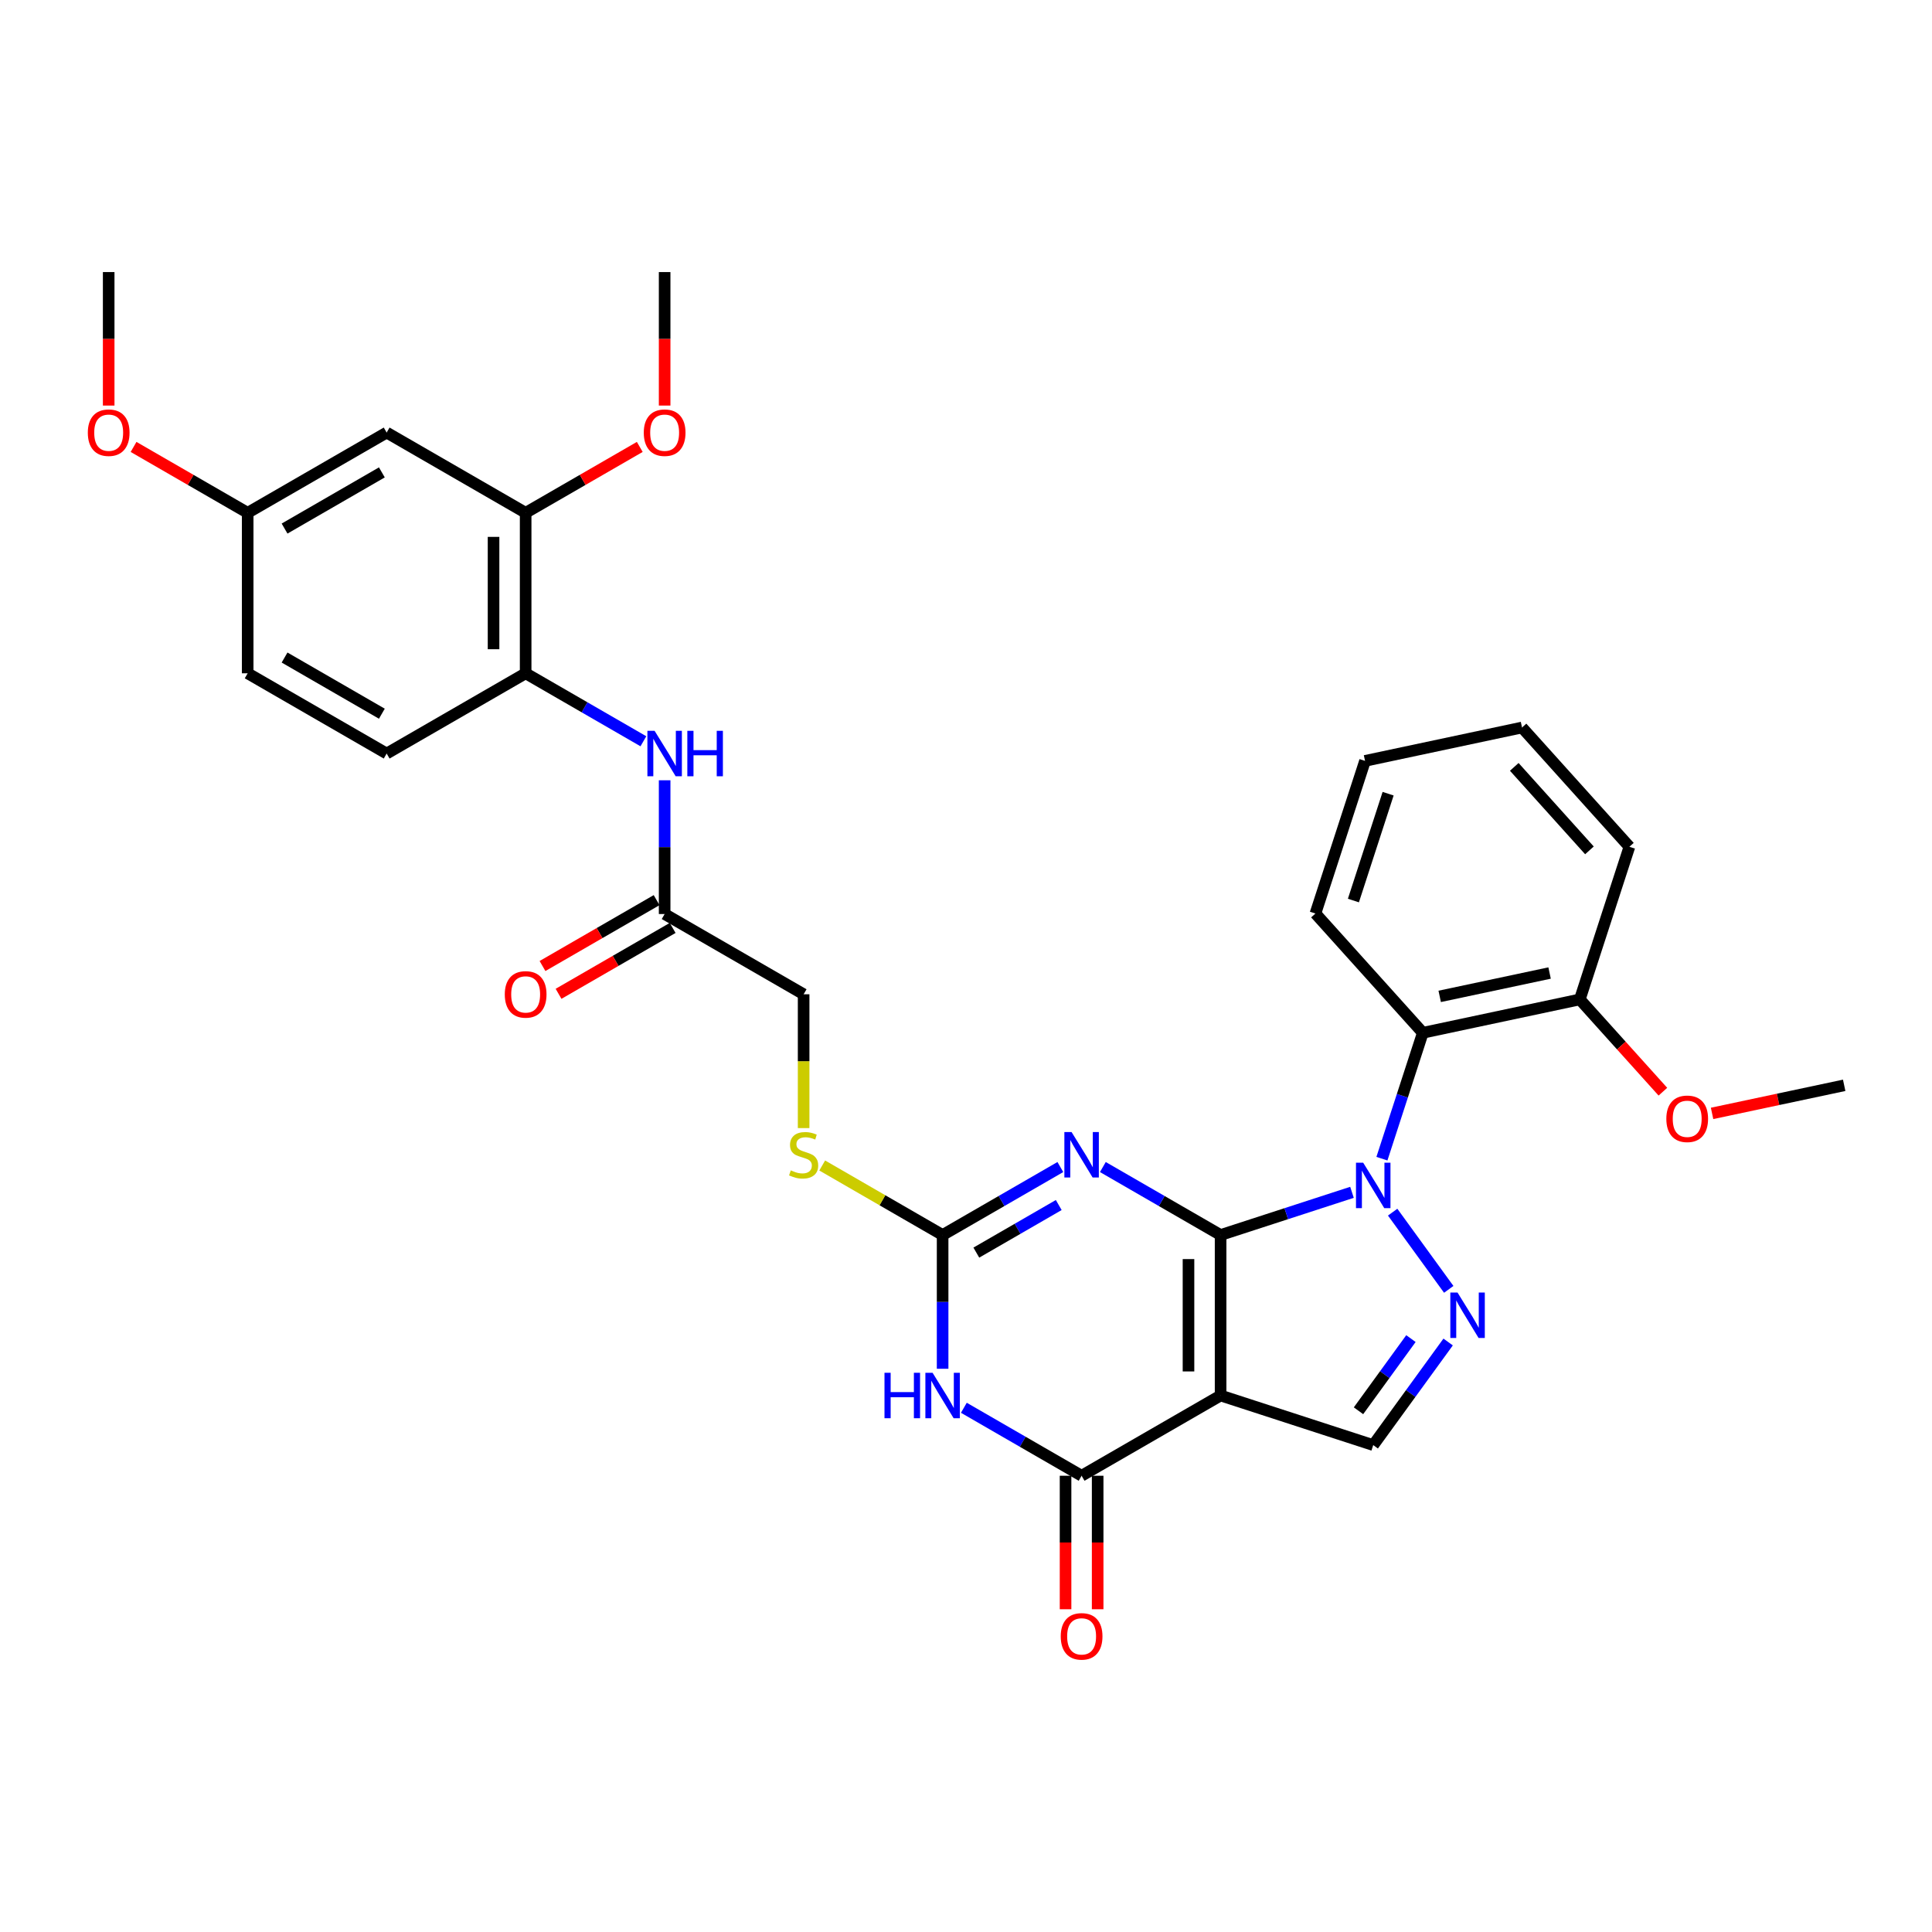 <?xml version='1.0' encoding='iso-8859-1'?>
<svg version='1.1' baseProfile='full'
              xmlns='http://www.w3.org/2000/svg'
                      xmlns:rdkit='http://www.rdkit.org/xml'
                      xmlns:xlink='http://www.w3.org/1999/xlink'
                  xml:space='preserve'
width='1000px' height='1000px' viewBox='0 0 1000 1000'>
<!-- END OF HEADER -->
<rect style='opacity:1.0;fill:#FFFFFF;stroke:none' width='1000' height='1000' x='0' y='0'> </rect>
<path class='bond-0' d='M 631.778,639.242 L 665.781,628.193' style='fill:none;fill-rule:evenodd;stroke:#000000;stroke-width:6px;stroke-linecap:butt;stroke-linejoin:miter;stroke-opacity:1' />
<path class='bond-0' d='M 665.781,628.193 L 699.784,617.145' style='fill:none;fill-rule:evenodd;stroke:#0000FF;stroke-width:6px;stroke-linecap:butt;stroke-linejoin:miter;stroke-opacity:1' />
<path class='bond-1' d='M 631.778,639.242 L 631.778,722.311' style='fill:none;fill-rule:evenodd;stroke:#000000;stroke-width:6px;stroke-linecap:butt;stroke-linejoin:miter;stroke-opacity:1' />
<path class='bond-1' d='M 615.164,651.702 L 615.164,709.851' style='fill:none;fill-rule:evenodd;stroke:#000000;stroke-width:6px;stroke-linecap:butt;stroke-linejoin:miter;stroke-opacity:1' />
<path class='bond-2' d='M 631.778,639.242 L 601.307,621.649' style='fill:none;fill-rule:evenodd;stroke:#000000;stroke-width:6px;stroke-linecap:butt;stroke-linejoin:miter;stroke-opacity:1' />
<path class='bond-2' d='M 601.307,621.649 L 570.836,604.057' style='fill:none;fill-rule:evenodd;stroke:#0000FF;stroke-width:6px;stroke-linecap:butt;stroke-linejoin:miter;stroke-opacity:1' />
<path class='bond-4' d='M 720.837,627.411 L 749.865,667.365' style='fill:none;fill-rule:evenodd;stroke:#0000FF;stroke-width:6px;stroke-linecap:butt;stroke-linejoin:miter;stroke-opacity:1' />
<path class='bond-8' d='M 715.279,599.732 L 725.865,567.15' style='fill:none;fill-rule:evenodd;stroke:#0000FF;stroke-width:6px;stroke-linecap:butt;stroke-linejoin:miter;stroke-opacity:1' />
<path class='bond-8' d='M 725.865,567.15 L 736.452,534.568' style='fill:none;fill-rule:evenodd;stroke:#000000;stroke-width:6px;stroke-linecap:butt;stroke-linejoin:miter;stroke-opacity:1' />
<path class='bond-5' d='M 631.778,722.311 L 559.837,763.846' style='fill:none;fill-rule:evenodd;stroke:#000000;stroke-width:6px;stroke-linecap:butt;stroke-linejoin:miter;stroke-opacity:1' />
<path class='bond-7' d='M 631.778,722.311 L 710.782,747.981' style='fill:none;fill-rule:evenodd;stroke:#000000;stroke-width:6px;stroke-linecap:butt;stroke-linejoin:miter;stroke-opacity:1' />
<path class='bond-6' d='M 548.839,604.057 L 518.368,621.649' style='fill:none;fill-rule:evenodd;stroke:#0000FF;stroke-width:6px;stroke-linecap:butt;stroke-linejoin:miter;stroke-opacity:1' />
<path class='bond-6' d='M 518.368,621.649 L 487.897,639.242' style='fill:none;fill-rule:evenodd;stroke:#000000;stroke-width:6px;stroke-linecap:butt;stroke-linejoin:miter;stroke-opacity:1' />
<path class='bond-6' d='M 548.005,623.722 L 526.675,636.037' style='fill:none;fill-rule:evenodd;stroke:#0000FF;stroke-width:6px;stroke-linecap:butt;stroke-linejoin:miter;stroke-opacity:1' />
<path class='bond-6' d='M 526.675,636.037 L 505.345,648.352' style='fill:none;fill-rule:evenodd;stroke:#000000;stroke-width:6px;stroke-linecap:butt;stroke-linejoin:miter;stroke-opacity:1' />
<path class='bond-3' d='M 487.897,708.472 L 487.897,673.857' style='fill:none;fill-rule:evenodd;stroke:#0000FF;stroke-width:6px;stroke-linecap:butt;stroke-linejoin:miter;stroke-opacity:1' />
<path class='bond-3' d='M 487.897,673.857 L 487.897,639.242' style='fill:none;fill-rule:evenodd;stroke:#000000;stroke-width:6px;stroke-linecap:butt;stroke-linejoin:miter;stroke-opacity:1' />
<path class='bond-33' d='M 498.895,728.661 L 529.366,746.254' style='fill:none;fill-rule:evenodd;stroke:#0000FF;stroke-width:6px;stroke-linecap:butt;stroke-linejoin:miter;stroke-opacity:1' />
<path class='bond-33' d='M 529.366,746.254 L 559.837,763.846' style='fill:none;fill-rule:evenodd;stroke:#000000;stroke-width:6px;stroke-linecap:butt;stroke-linejoin:miter;stroke-opacity:1' />
<path class='bond-32' d='M 749.554,694.616 L 730.168,721.299' style='fill:none;fill-rule:evenodd;stroke:#0000FF;stroke-width:6px;stroke-linecap:butt;stroke-linejoin:miter;stroke-opacity:1' />
<path class='bond-32' d='M 730.168,721.299 L 710.782,747.981' style='fill:none;fill-rule:evenodd;stroke:#000000;stroke-width:6px;stroke-linecap:butt;stroke-linejoin:miter;stroke-opacity:1' />
<path class='bond-32' d='M 730.297,692.855 L 716.727,711.533' style='fill:none;fill-rule:evenodd;stroke:#0000FF;stroke-width:6px;stroke-linecap:butt;stroke-linejoin:miter;stroke-opacity:1' />
<path class='bond-32' d='M 716.727,711.533 L 703.157,730.211' style='fill:none;fill-rule:evenodd;stroke:#000000;stroke-width:6px;stroke-linecap:butt;stroke-linejoin:miter;stroke-opacity:1' />
<path class='bond-15' d='M 551.53,763.846 L 551.53,798.395' style='fill:none;fill-rule:evenodd;stroke:#000000;stroke-width:6px;stroke-linecap:butt;stroke-linejoin:miter;stroke-opacity:1' />
<path class='bond-15' d='M 551.53,798.395 L 551.53,832.944' style='fill:none;fill-rule:evenodd;stroke:#FF0000;stroke-width:6px;stroke-linecap:butt;stroke-linejoin:miter;stroke-opacity:1' />
<path class='bond-15' d='M 568.144,763.846 L 568.144,798.395' style='fill:none;fill-rule:evenodd;stroke:#000000;stroke-width:6px;stroke-linecap:butt;stroke-linejoin:miter;stroke-opacity:1' />
<path class='bond-15' d='M 568.144,798.395 L 568.144,832.944' style='fill:none;fill-rule:evenodd;stroke:#FF0000;stroke-width:6px;stroke-linecap:butt;stroke-linejoin:miter;stroke-opacity:1' />
<path class='bond-13' d='M 487.897,639.242 L 456.736,621.251' style='fill:none;fill-rule:evenodd;stroke:#000000;stroke-width:6px;stroke-linecap:butt;stroke-linejoin:miter;stroke-opacity:1' />
<path class='bond-13' d='M 456.736,621.251 L 425.576,603.26' style='fill:none;fill-rule:evenodd;stroke:#CCCC00;stroke-width:6px;stroke-linecap:butt;stroke-linejoin:miter;stroke-opacity:1' />
<path class='bond-16' d='M 736.452,534.568 L 817.706,517.296' style='fill:none;fill-rule:evenodd;stroke:#000000;stroke-width:6px;stroke-linecap:butt;stroke-linejoin:miter;stroke-opacity:1' />
<path class='bond-16' d='M 745.186,515.726 L 802.064,503.636' style='fill:none;fill-rule:evenodd;stroke:#000000;stroke-width:6px;stroke-linecap:butt;stroke-linejoin:miter;stroke-opacity:1' />
<path class='bond-23' d='M 736.452,534.568 L 680.867,472.835' style='fill:none;fill-rule:evenodd;stroke:#000000;stroke-width:6px;stroke-linecap:butt;stroke-linejoin:miter;stroke-opacity:1' />
<path class='bond-9' d='M 344.016,403.872 L 344.016,438.487' style='fill:none;fill-rule:evenodd;stroke:#0000FF;stroke-width:6px;stroke-linecap:butt;stroke-linejoin:miter;stroke-opacity:1' />
<path class='bond-9' d='M 344.016,438.487 L 344.016,473.102' style='fill:none;fill-rule:evenodd;stroke:#000000;stroke-width:6px;stroke-linecap:butt;stroke-linejoin:miter;stroke-opacity:1' />
<path class='bond-10' d='M 333.017,383.682 L 302.546,366.09' style='fill:none;fill-rule:evenodd;stroke:#0000FF;stroke-width:6px;stroke-linecap:butt;stroke-linejoin:miter;stroke-opacity:1' />
<path class='bond-10' d='M 302.546,366.09 L 272.075,348.497' style='fill:none;fill-rule:evenodd;stroke:#000000;stroke-width:6px;stroke-linecap:butt;stroke-linejoin:miter;stroke-opacity:1' />
<path class='bond-11' d='M 272.075,348.497 L 272.075,265.428' style='fill:none;fill-rule:evenodd;stroke:#000000;stroke-width:6px;stroke-linecap:butt;stroke-linejoin:miter;stroke-opacity:1' />
<path class='bond-11' d='M 255.461,336.037 L 255.461,277.888' style='fill:none;fill-rule:evenodd;stroke:#000000;stroke-width:6px;stroke-linecap:butt;stroke-linejoin:miter;stroke-opacity:1' />
<path class='bond-18' d='M 272.075,348.497 L 200.135,390.032' style='fill:none;fill-rule:evenodd;stroke:#000000;stroke-width:6px;stroke-linecap:butt;stroke-linejoin:miter;stroke-opacity:1' />
<path class='bond-14' d='M 272.075,265.428 L 200.135,223.893' style='fill:none;fill-rule:evenodd;stroke:#000000;stroke-width:6px;stroke-linecap:butt;stroke-linejoin:miter;stroke-opacity:1' />
<path class='bond-22' d='M 272.075,265.428 L 301.608,248.377' style='fill:none;fill-rule:evenodd;stroke:#000000;stroke-width:6px;stroke-linecap:butt;stroke-linejoin:miter;stroke-opacity:1' />
<path class='bond-22' d='M 301.608,248.377 L 331.14,231.327' style='fill:none;fill-rule:evenodd;stroke:#FF0000;stroke-width:6px;stroke-linecap:butt;stroke-linejoin:miter;stroke-opacity:1' />
<path class='bond-12' d='M 344.016,473.102 L 415.956,514.637' style='fill:none;fill-rule:evenodd;stroke:#000000;stroke-width:6px;stroke-linecap:butt;stroke-linejoin:miter;stroke-opacity:1' />
<path class='bond-17' d='M 339.862,465.908 L 310.33,482.958' style='fill:none;fill-rule:evenodd;stroke:#000000;stroke-width:6px;stroke-linecap:butt;stroke-linejoin:miter;stroke-opacity:1' />
<path class='bond-17' d='M 310.33,482.958 L 280.798,500.009' style='fill:none;fill-rule:evenodd;stroke:#FF0000;stroke-width:6px;stroke-linecap:butt;stroke-linejoin:miter;stroke-opacity:1' />
<path class='bond-17' d='M 348.169,480.296 L 318.637,497.347' style='fill:none;fill-rule:evenodd;stroke:#000000;stroke-width:6px;stroke-linecap:butt;stroke-linejoin:miter;stroke-opacity:1' />
<path class='bond-17' d='M 318.637,497.347 L 289.105,514.397' style='fill:none;fill-rule:evenodd;stroke:#FF0000;stroke-width:6px;stroke-linecap:butt;stroke-linejoin:miter;stroke-opacity:1' />
<path class='bond-19' d='M 415.956,583.9 L 415.956,549.269' style='fill:none;fill-rule:evenodd;stroke:#CCCC00;stroke-width:6px;stroke-linecap:butt;stroke-linejoin:miter;stroke-opacity:1' />
<path class='bond-19' d='M 415.956,549.269 L 415.956,514.637' style='fill:none;fill-rule:evenodd;stroke:#000000;stroke-width:6px;stroke-linecap:butt;stroke-linejoin:miter;stroke-opacity:1' />
<path class='bond-35' d='M 200.135,223.893 L 128.194,265.428' style='fill:none;fill-rule:evenodd;stroke:#000000;stroke-width:6px;stroke-linecap:butt;stroke-linejoin:miter;stroke-opacity:1' />
<path class='bond-35' d='M 197.651,244.511 L 147.292,273.585' style='fill:none;fill-rule:evenodd;stroke:#000000;stroke-width:6px;stroke-linecap:butt;stroke-linejoin:miter;stroke-opacity:1' />
<path class='bond-24' d='M 817.706,517.296 L 839.208,541.177' style='fill:none;fill-rule:evenodd;stroke:#000000;stroke-width:6px;stroke-linecap:butt;stroke-linejoin:miter;stroke-opacity:1' />
<path class='bond-24' d='M 839.208,541.177 L 860.71,565.057' style='fill:none;fill-rule:evenodd;stroke:#FF0000;stroke-width:6px;stroke-linecap:butt;stroke-linejoin:miter;stroke-opacity:1' />
<path class='bond-26' d='M 817.706,517.296 L 843.376,438.292' style='fill:none;fill-rule:evenodd;stroke:#000000;stroke-width:6px;stroke-linecap:butt;stroke-linejoin:miter;stroke-opacity:1' />
<path class='bond-21' d='M 200.135,390.032 L 128.194,348.497' style='fill:none;fill-rule:evenodd;stroke:#000000;stroke-width:6px;stroke-linecap:butt;stroke-linejoin:miter;stroke-opacity:1' />
<path class='bond-21' d='M 197.651,369.414 L 147.292,340.339' style='fill:none;fill-rule:evenodd;stroke:#000000;stroke-width:6px;stroke-linecap:butt;stroke-linejoin:miter;stroke-opacity:1' />
<path class='bond-20' d='M 128.194,265.428 L 128.194,348.497' style='fill:none;fill-rule:evenodd;stroke:#000000;stroke-width:6px;stroke-linecap:butt;stroke-linejoin:miter;stroke-opacity:1' />
<path class='bond-25' d='M 128.194,265.428 L 98.662,248.377' style='fill:none;fill-rule:evenodd;stroke:#000000;stroke-width:6px;stroke-linecap:butt;stroke-linejoin:miter;stroke-opacity:1' />
<path class='bond-25' d='M 98.662,248.377 L 69.129,231.327' style='fill:none;fill-rule:evenodd;stroke:#FF0000;stroke-width:6px;stroke-linecap:butt;stroke-linejoin:miter;stroke-opacity:1' />
<path class='bond-27' d='M 344.016,209.92 L 344.016,175.372' style='fill:none;fill-rule:evenodd;stroke:#FF0000;stroke-width:6px;stroke-linecap:butt;stroke-linejoin:miter;stroke-opacity:1' />
<path class='bond-27' d='M 344.016,175.372 L 344.016,140.823' style='fill:none;fill-rule:evenodd;stroke:#000000;stroke-width:6px;stroke-linecap:butt;stroke-linejoin:miter;stroke-opacity:1' />
<path class='bond-30' d='M 680.867,472.835 L 706.537,393.831' style='fill:none;fill-rule:evenodd;stroke:#000000;stroke-width:6px;stroke-linecap:butt;stroke-linejoin:miter;stroke-opacity:1' />
<path class='bond-30' d='M 700.519,466.118 L 718.488,410.815' style='fill:none;fill-rule:evenodd;stroke:#000000;stroke-width:6px;stroke-linecap:butt;stroke-linejoin:miter;stroke-opacity:1' />
<path class='bond-28' d='M 886.167,576.292 L 920.356,569.025' style='fill:none;fill-rule:evenodd;stroke:#FF0000;stroke-width:6px;stroke-linecap:butt;stroke-linejoin:miter;stroke-opacity:1' />
<path class='bond-28' d='M 920.356,569.025 L 954.545,561.758' style='fill:none;fill-rule:evenodd;stroke:#000000;stroke-width:6px;stroke-linecap:butt;stroke-linejoin:miter;stroke-opacity:1' />
<path class='bond-29' d='M 56.254,209.92 L 56.254,175.372' style='fill:none;fill-rule:evenodd;stroke:#FF0000;stroke-width:6px;stroke-linecap:butt;stroke-linejoin:miter;stroke-opacity:1' />
<path class='bond-29' d='M 56.254,175.372 L 56.254,140.823' style='fill:none;fill-rule:evenodd;stroke:#000000;stroke-width:6px;stroke-linecap:butt;stroke-linejoin:miter;stroke-opacity:1' />
<path class='bond-34' d='M 843.376,438.292 L 787.792,376.559' style='fill:none;fill-rule:evenodd;stroke:#000000;stroke-width:6px;stroke-linecap:butt;stroke-linejoin:miter;stroke-opacity:1' />
<path class='bond-34' d='M 822.692,440.149 L 783.783,396.936' style='fill:none;fill-rule:evenodd;stroke:#000000;stroke-width:6px;stroke-linecap:butt;stroke-linejoin:miter;stroke-opacity:1' />
<path class='bond-31' d='M 706.537,393.831 L 787.792,376.559' style='fill:none;fill-rule:evenodd;stroke:#000000;stroke-width:6px;stroke-linecap:butt;stroke-linejoin:miter;stroke-opacity:1' />
<path  class='atom-1' d='M 705.582 601.809
L 713.291 614.269
Q 714.055 615.499, 715.284 617.725
Q 716.514 619.951, 716.58 620.084
L 716.58 601.809
L 719.704 601.809
L 719.704 625.334
L 716.481 625.334
L 708.207 611.711
Q 707.243 610.116, 706.213 608.288
Q 705.216 606.461, 704.917 605.896
L 704.917 625.334
L 701.86 625.334
L 701.86 601.809
L 705.582 601.809
' fill='#0000FF'/>
<path  class='atom-3' d='M 554.637 585.944
L 562.346 598.404
Q 563.11 599.634, 564.34 601.86
Q 565.569 604.086, 565.636 604.219
L 565.636 585.944
L 568.759 585.944
L 568.759 609.469
L 565.536 609.469
L 557.262 595.846
Q 556.299 594.251, 555.269 592.423
Q 554.272 590.596, 553.973 590.031
L 553.973 609.469
L 550.916 609.469
L 550.916 585.944
L 554.637 585.944
' fill='#0000FF'/>
<path  class='atom-4' d='M 457.809 710.549
L 460.999 710.549
L 460.999 720.55
L 473.027 720.55
L 473.027 710.549
L 476.217 710.549
L 476.217 734.074
L 473.027 734.074
L 473.027 723.208
L 460.999 723.208
L 460.999 734.074
L 457.809 734.074
L 457.809 710.549
' fill='#0000FF'/>
<path  class='atom-4' d='M 482.697 710.549
L 490.406 723.009
Q 491.17 724.239, 492.399 726.465
Q 493.629 728.691, 493.695 728.824
L 493.695 710.549
L 496.819 710.549
L 496.819 734.074
L 493.595 734.074
L 485.322 720.451
Q 484.358 718.856, 483.328 717.028
Q 482.331 715.201, 482.032 714.636
L 482.032 734.074
L 478.975 734.074
L 478.975 710.549
L 482.697 710.549
' fill='#0000FF'/>
<path  class='atom-5' d='M 754.409 669.014
L 762.118 681.474
Q 762.882 682.704, 764.112 684.93
Q 765.341 687.156, 765.407 687.289
L 765.407 669.014
L 768.531 669.014
L 768.531 692.539
L 765.308 692.539
L 757.034 678.916
Q 756.07 677.321, 755.04 675.493
Q 754.043 673.666, 753.744 673.101
L 753.744 692.539
L 750.687 692.539
L 750.687 669.014
L 754.409 669.014
' fill='#0000FF'/>
<path  class='atom-10' d='M 338.816 378.27
L 346.524 390.73
Q 347.289 391.959, 348.518 394.186
Q 349.748 396.412, 349.814 396.545
L 349.814 378.27
L 352.937 378.27
L 352.937 401.795
L 349.714 401.795
L 341.441 388.171
Q 340.477 386.577, 339.447 384.749
Q 338.45 382.921, 338.151 382.357
L 338.151 401.795
L 335.094 401.795
L 335.094 378.27
L 338.816 378.27
' fill='#0000FF'/>
<path  class='atom-10' d='M 355.762 378.27
L 358.952 378.27
L 358.952 388.271
L 370.98 388.271
L 370.98 378.27
L 374.17 378.27
L 374.17 401.795
L 370.98 401.795
L 370.98 390.929
L 358.952 390.929
L 358.952 401.795
L 355.762 401.795
L 355.762 378.27
' fill='#0000FF'/>
<path  class='atom-14' d='M 409.311 605.781
Q 409.577 605.881, 410.673 606.346
Q 411.77 606.811, 412.966 607.11
Q 414.195 607.376, 415.391 607.376
Q 417.618 607.376, 418.914 606.313
Q 420.209 605.216, 420.209 603.322
Q 420.209 602.026, 419.545 601.229
Q 418.914 600.431, 417.917 599.999
Q 416.92 599.567, 415.259 599.069
Q 413.165 598.438, 411.902 597.84
Q 410.673 597.241, 409.776 595.979
Q 408.912 594.716, 408.912 592.59
Q 408.912 589.632, 410.906 587.805
Q 412.933 585.977, 416.92 585.977
Q 419.645 585.977, 422.735 587.273
L 421.971 589.832
Q 419.146 588.669, 417.02 588.669
Q 414.727 588.669, 413.464 589.632
Q 412.202 590.563, 412.235 592.191
Q 412.235 593.453, 412.866 594.218
Q 413.531 594.982, 414.461 595.414
Q 415.425 595.846, 417.02 596.344
Q 419.146 597.009, 420.409 597.673
Q 421.671 598.338, 422.569 599.7
Q 423.499 601.029, 423.499 603.322
Q 423.499 606.579, 421.306 608.34
Q 419.146 610.067, 415.524 610.067
Q 413.431 610.067, 411.836 609.602
Q 410.274 609.17, 408.414 608.406
L 409.311 605.781
' fill='#CCCC00'/>
<path  class='atom-16' d='M 549.038 846.982
Q 549.038 841.334, 551.829 838.177
Q 554.621 835.02, 559.837 835.02
Q 565.054 835.02, 567.845 838.177
Q 570.636 841.334, 570.636 846.982
Q 570.636 852.698, 567.812 855.954
Q 564.988 859.177, 559.837 859.177
Q 554.654 859.177, 551.829 855.954
Q 549.038 852.731, 549.038 846.982
M 559.837 856.519
Q 563.426 856.519, 565.353 854.126
Q 567.314 851.701, 567.314 846.982
Q 567.314 842.364, 565.353 840.038
Q 563.426 837.679, 559.837 837.679
Q 556.249 837.679, 554.288 840.005
Q 552.361 842.331, 552.361 846.982
Q 552.361 851.734, 554.288 854.126
Q 556.249 856.519, 559.837 856.519
' fill='#FF0000'/>
<path  class='atom-18' d='M 261.276 514.703
Q 261.276 509.055, 264.067 505.898
Q 266.858 502.741, 272.075 502.741
Q 277.292 502.741, 280.083 505.898
Q 282.874 509.055, 282.874 514.703
Q 282.874 520.419, 280.05 523.675
Q 277.226 526.898, 272.075 526.898
Q 266.892 526.898, 264.067 523.675
Q 261.276 520.452, 261.276 514.703
M 272.075 524.24
Q 275.664 524.24, 277.591 521.847
Q 279.552 519.422, 279.552 514.703
Q 279.552 510.085, 277.591 507.759
Q 275.664 505.4, 272.075 505.4
Q 268.487 505.4, 266.526 507.725
Q 264.599 510.051, 264.599 514.703
Q 264.599 519.455, 266.526 521.847
Q 268.487 524.24, 272.075 524.24
' fill='#FF0000'/>
<path  class='atom-23' d='M 333.217 223.959
Q 333.217 218.31, 336.008 215.154
Q 338.799 211.997, 344.016 211.997
Q 349.233 211.997, 352.024 215.154
Q 354.815 218.31, 354.815 223.959
Q 354.815 229.674, 351.99 232.931
Q 349.166 236.154, 344.016 236.154
Q 338.832 236.154, 336.008 232.931
Q 333.217 229.708, 333.217 223.959
M 344.016 233.496
Q 347.604 233.496, 349.532 231.103
Q 351.492 228.678, 351.492 223.959
Q 351.492 219.34, 349.532 217.015
Q 347.604 214.655, 344.016 214.655
Q 340.427 214.655, 338.467 216.981
Q 336.539 219.307, 336.539 223.959
Q 336.539 228.711, 338.467 231.103
Q 340.427 233.496, 344.016 233.496
' fill='#FF0000'/>
<path  class='atom-25' d='M 862.492 579.096
Q 862.492 573.447, 865.283 570.29
Q 868.074 567.134, 873.291 567.134
Q 878.508 567.134, 881.299 570.29
Q 884.09 573.447, 884.09 579.096
Q 884.09 584.811, 881.266 588.067
Q 878.441 591.29, 873.291 591.29
Q 868.107 591.29, 865.283 588.067
Q 862.492 584.844, 862.492 579.096
M 873.291 588.632
Q 876.88 588.632, 878.807 586.24
Q 880.767 583.814, 880.767 579.096
Q 880.767 574.477, 878.807 572.151
Q 876.88 569.792, 873.291 569.792
Q 869.702 569.792, 867.742 572.118
Q 865.815 574.444, 865.815 579.096
Q 865.815 583.847, 867.742 586.24
Q 869.702 588.632, 873.291 588.632
' fill='#FF0000'/>
<path  class='atom-26' d='M 45.455 223.959
Q 45.455 218.31, 48.246 215.154
Q 51.037 211.997, 56.254 211.997
Q 61.47 211.997, 64.261 215.154
Q 67.053 218.31, 67.053 223.959
Q 67.053 229.674, 64.228 232.931
Q 61.404 236.154, 56.254 236.154
Q 51.07 236.154, 48.246 232.931
Q 45.455 229.708, 45.455 223.959
M 56.254 233.496
Q 59.842 233.496, 61.769 231.103
Q 63.73 228.678, 63.73 223.959
Q 63.73 219.34, 61.769 217.015
Q 59.842 214.655, 56.254 214.655
Q 52.665 214.655, 50.705 216.981
Q 48.777 219.307, 48.777 223.959
Q 48.777 228.711, 50.705 231.103
Q 52.665 233.496, 56.254 233.496
' fill='#FF0000'/>
</svg>
